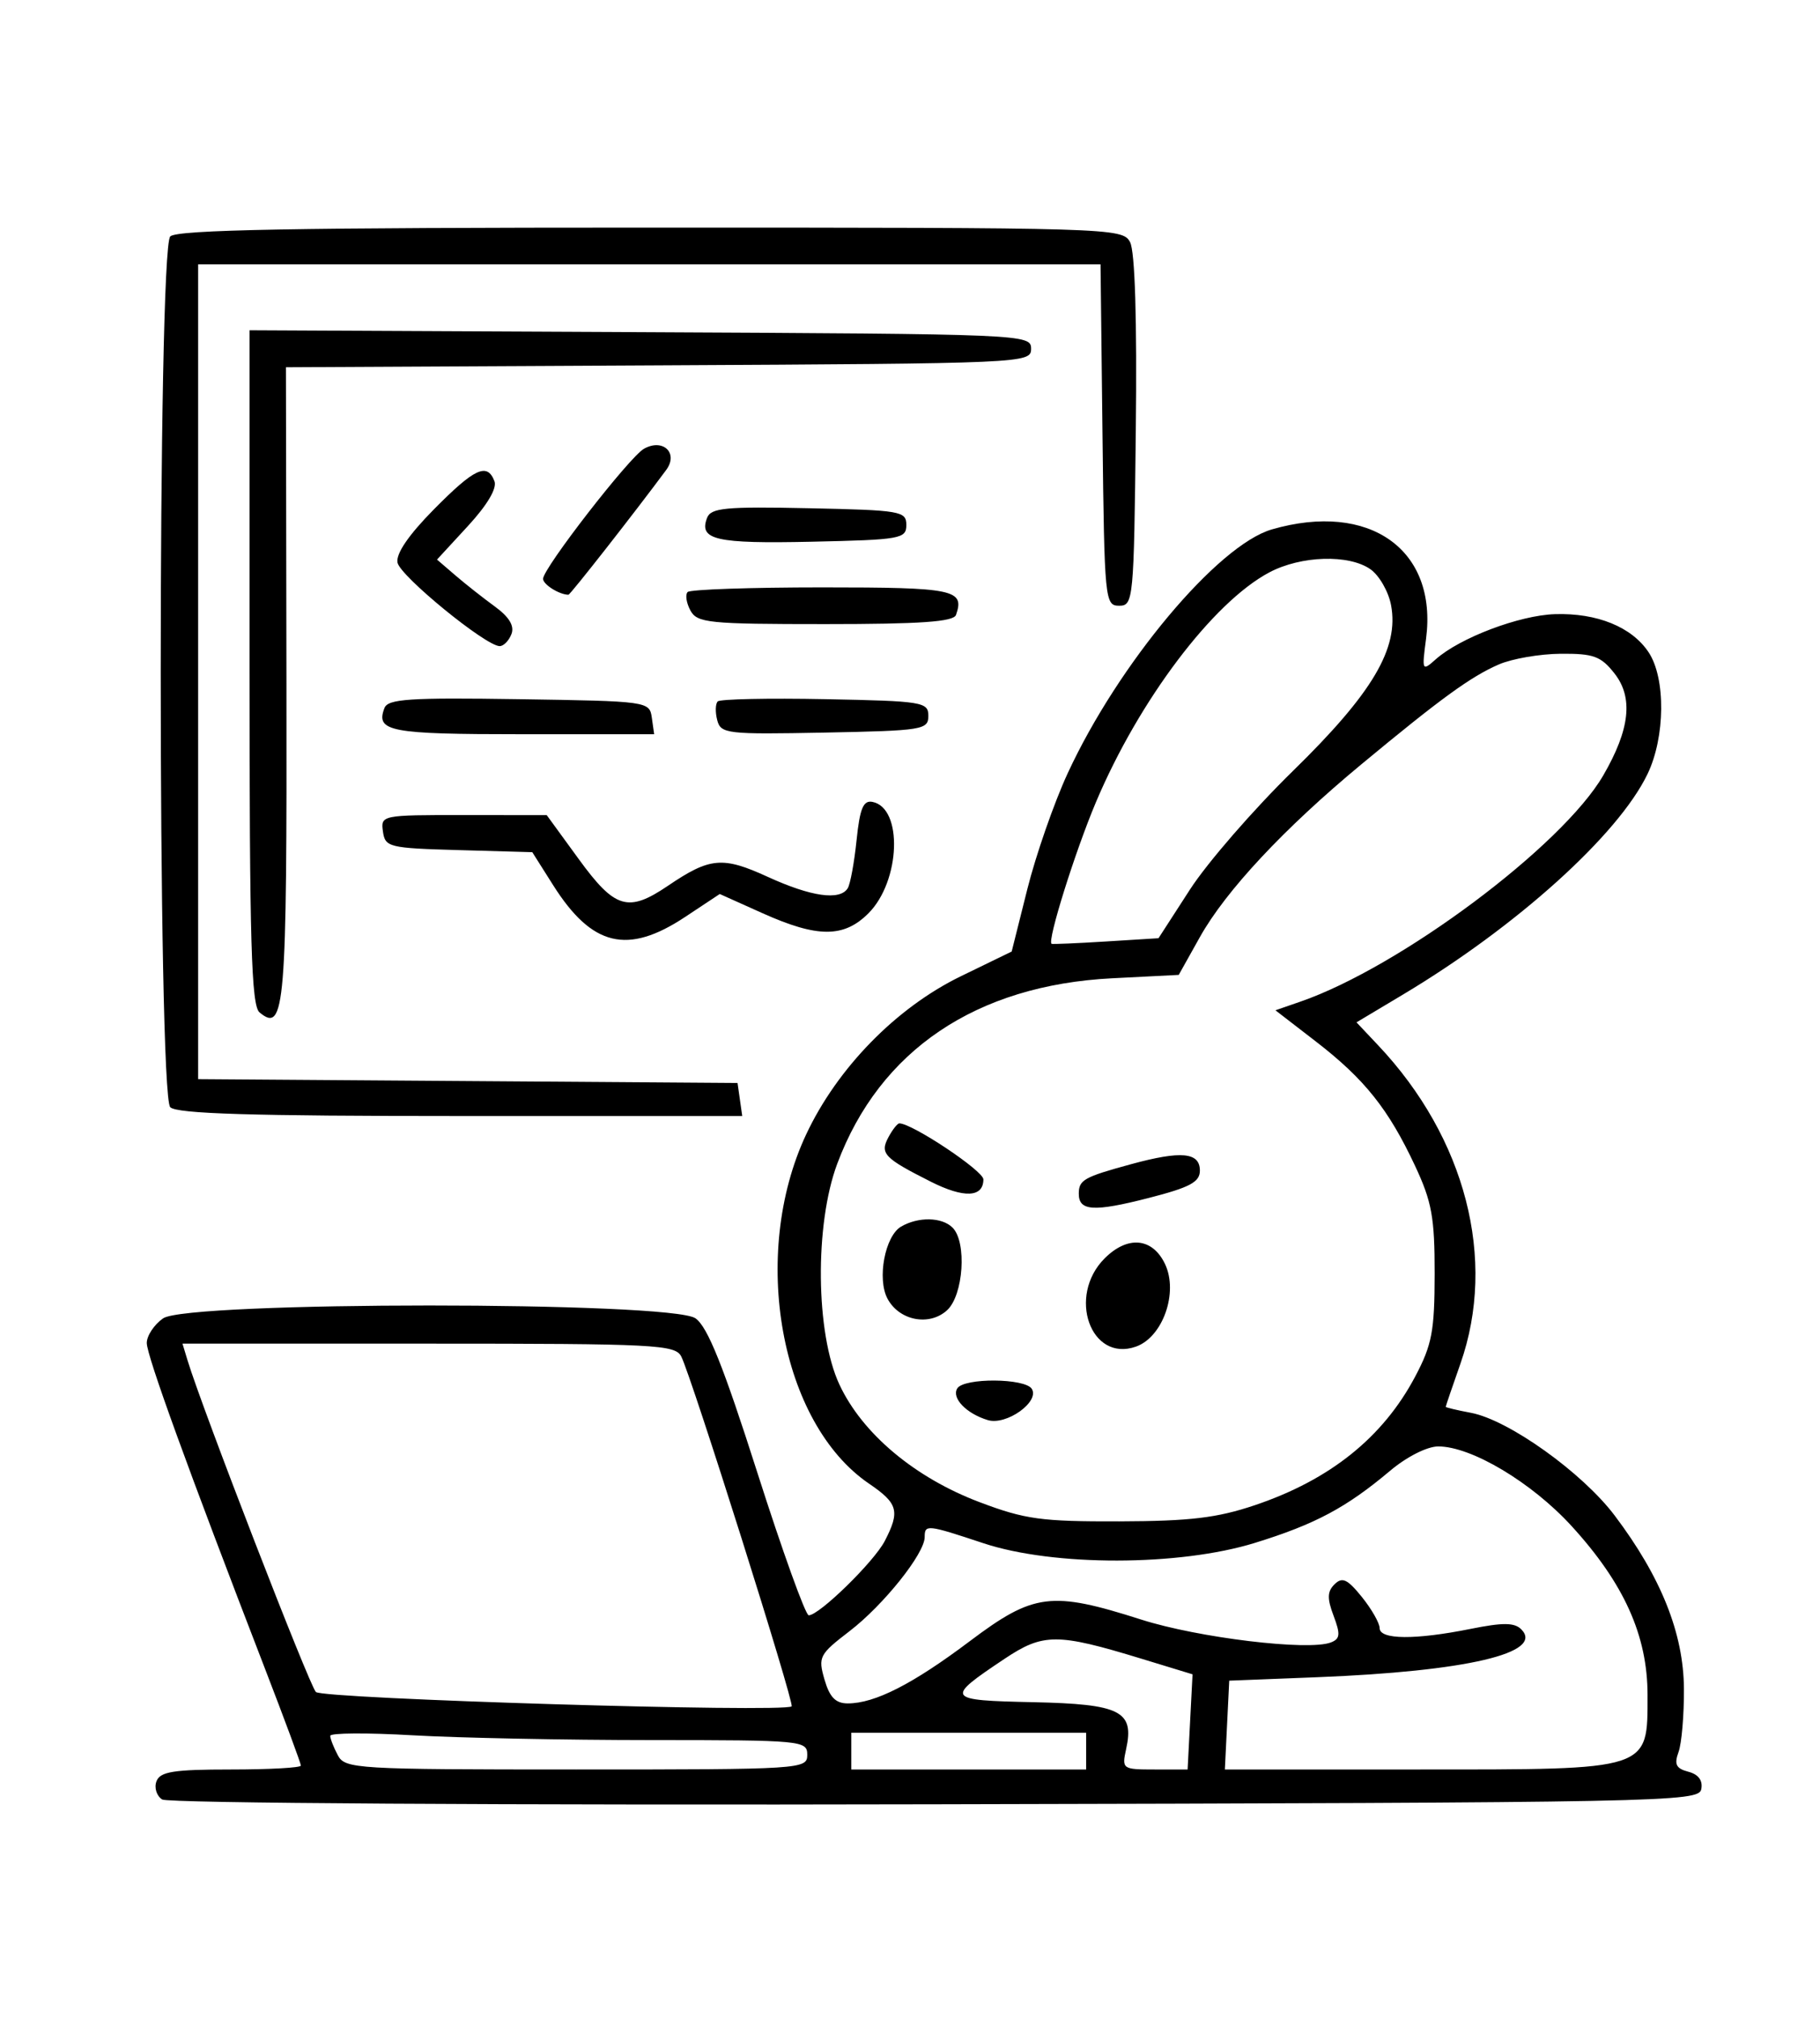 <svg xmlns="http://www.w3.org/2000/svg" width="248" height="275" viewBox="0 0 248 275" version="1.1">
    <style>
      @media (prefers-color-scheme: dark) {
        path, circle, rect, polygon, ellipse {
          fill: white;
          stroke: white;
        }
      }
    </style>
  
	<path d="M 23.200 32.200 C 21.467 33.933, 21.467 149.067, 23.200 150.800 C 24.092 151.692, 34.260 152, 62.770 152 L 101.139 152 100.820 149.750 L 100.500 147.500 63.750 147.238 L 27 146.975 27 91.488 L 27 36 88.482 36 L 149.963 36 150.232 59.250 C 150.491 81.744, 150.565 82.500, 152.500 82.500 C 154.436 82.500, 154.509 81.744, 154.768 58.718 C 154.940 43.457, 154.659 34.231, 153.983 32.968 C 152.952 31.042, 151.560 31, 88.665 31 C 40.014 31, 24.108 31.292, 23.200 32.200 M 34 90.869 C 34 128.458, 34.247 136.960, 35.367 137.890 C 38.823 140.758, 39.106 137.308, 39.033 93.094 L 38.962 50.018 89.731 49.759 C 139.747 49.504, 140.500 49.470, 140.500 47.500 C 140.500 45.528, 139.747 45.496, 87.250 45.241 L 34 44.982 34 90.869 M 87.752 61.119 C 85.775 62.225, 74 77.394, 74 78.834 C 74 79.609, 76.223 81, 77.461 81 C 77.711 81, 86.499 69.787, 90.776 64.012 C 92.483 61.707, 90.348 59.666, 87.752 61.119 M 59.119 69.379 C 55.681 72.860, 53.934 75.417, 54.166 76.625 C 54.520 78.464, 66.193 88, 68.089 88 C 68.625 88, 69.347 87.260, 69.694 86.356 C 70.119 85.247, 69.383 84.027, 67.430 82.606 C 65.838 81.448, 63.413 79.536, 62.042 78.357 L 59.548 76.214 63.758 71.647 C 66.398 68.783, 67.747 66.505, 67.377 65.540 C 66.388 62.963, 64.665 63.764, 59.119 69.379 M 96.347 70.538 C 95.199 73.531, 97.542 74.065, 110.581 73.781 C 122.740 73.517, 123.500 73.382, 123.500 71.500 C 123.500 69.615, 122.740 69.484, 110.230 69.221 C 98.833 68.981, 96.873 69.167, 96.347 70.538 M 173.319 72.101 C 165.924 74.241, 152.372 90.420, 145.480 105.336 C 143.627 109.346, 141.154 116.445, 139.984 121.112 L 137.856 129.597 130.916 132.970 C 122.120 137.246, 114.076 145.476, 109.835 154.539 C 102.170 170.919, 106.304 193.819, 118.416 202.068 C 122.374 204.764, 122.664 205.816, 120.565 209.875 C 119.099 212.710, 111.636 220, 110.200 220 C 109.762 220, 106.610 211.248, 103.194 200.551 C 98.557 186.032, 96.422 180.708, 94.769 179.551 C 91.442 177.221, 25.550 177.226, 22.223 179.557 C 21 180.413, 20 181.923, 20 182.913 C 20 184.640, 25.626 200.135, 36.087 227.219 C 38.789 234.214, 41 240.176, 41 240.469 C 41 240.761, 36.711 241, 31.469 241 C 23.652 241, 21.827 241.288, 21.323 242.601 C 20.985 243.481, 21.337 244.601, 22.104 245.088 C 22.899 245.593, 68.296 245.872, 127.486 245.737 C 227.164 245.510, 231.487 245.425, 231.823 243.679 C 232.052 242.493, 231.436 241.665, 230.059 241.305 C 228.388 240.868, 228.107 240.305, 228.722 238.626 C 229.150 237.457, 229.481 233.575, 229.459 230 C 229.410 222.456, 226.338 214.778, 220.016 206.405 C 215.597 200.552, 205.558 193.383, 200.436 192.422 C 198.546 192.067, 197 191.699, 197 191.604 C 197 191.509, 197.900 188.870, 199 185.740 C 203.992 171.536, 199.721 155.004, 187.795 142.371 L 184.841 139.241 191.171 135.459 C 206.649 126.209, 220.499 113.727, 224.496 105.423 C 226.916 100.397, 226.992 92.387, 224.654 88.851 C 222.369 85.395, 217.630 83.465, 211.878 83.647 C 207.039 83.800, 198.930 86.869, 195.650 89.788 C 193.777 91.455, 193.742 91.383, 194.319 87 C 195.916 74.854, 186.614 68.254, 173.319 72.101 M 172.970 77.955 C 165.284 82.020, 155.191 95.389, 149.333 109.264 C 146.489 115.999, 142.677 128.165, 143.291 128.544 C 143.406 128.615, 146.732 128.473, 150.681 128.228 L 157.862 127.782 162.154 121.145 C 164.515 117.495, 170.826 110.232, 176.178 105.004 C 187.038 94.397, 190.653 88.295, 189.552 82.426 C 189.205 80.573, 187.938 78.370, 186.738 77.529 C 183.798 75.470, 177.288 75.672, 172.970 77.955 M 93.702 80.631 C 93.355 80.979, 93.520 82.104, 94.070 83.131 C 94.988 84.846, 96.502 85, 112.452 85 C 125.458 85, 129.943 84.685, 130.269 83.750 C 131.474 80.297, 130.030 80, 112.060 80 C 102.310 80, 94.049 80.284, 93.702 80.631 M 204.242 90.494 C 200.411 92.159, 196.388 95.080, 185.500 104.103 C 174.956 112.840, 167.037 121.310, 163.495 127.639 L 160.619 132.778 151.559 133.238 C 133.017 134.178, 119.869 143.043, 114.084 158.505 C 110.993 166.766, 111.136 181.604, 114.374 188.556 C 117.490 195.248, 124.649 201.255, 133.489 204.593 C 139.685 206.934, 141.898 207.237, 152.529 207.206 C 162.153 207.177, 165.845 206.737, 170.989 205.004 C 181.233 201.553, 188.441 195.776, 192.830 187.500 C 195.129 183.165, 195.483 181.303, 195.491 173.500 C 195.499 165.810, 195.109 163.665, 192.812 158.765 C 189.198 151.053, 185.937 146.966, 179.335 141.872 L 173.795 137.599 177.202 136.419 C 190.813 131.707, 212.885 115.224, 218.471 105.600 C 222.104 99.342, 222.580 95.007, 219.997 91.723 C 218.148 89.373, 217.146 89.005, 212.677 89.039 C 209.830 89.061, 206.034 89.715, 204.242 90.494 M 52.389 96.429 C 51.159 99.635, 53.073 100, 71.129 100 L 89.139 100 88.820 97.750 C 88.504 95.525, 88.303 95.497, 70.728 95.227 C 55.809 94.998, 52.864 95.191, 52.389 96.429 M 97.802 95.532 C 97.480 95.853, 97.449 97.002, 97.732 98.085 C 98.218 99.943, 99.041 100.038, 112.374 99.777 C 125.741 99.515, 126.500 99.393, 126.500 97.500 C 126.500 95.608, 125.741 95.485, 112.443 95.224 C 104.712 95.072, 98.123 95.210, 97.802 95.532 M 116.720 114.429 C 116.406 117.465, 115.865 120.410, 115.516 120.974 C 114.456 122.690, 110.533 122.133, 104.628 119.430 C 98.466 116.609, 96.744 116.762, 91.018 120.641 C 85.586 124.321, 83.801 123.787, 78.864 117.010 L 74.500 111.020 63.180 111.010 C 52.011 111, 51.865 111.030, 52.180 113.250 C 52.484 115.390, 52.989 115.514, 62.515 115.782 L 72.531 116.065 75.366 120.546 C 80.662 128.917, 85.510 130.084, 93.367 124.881 L 98.076 121.761 103.913 124.381 C 111.396 127.739, 114.987 127.741, 118.339 124.388 C 122.712 120.015, 123.065 110.021, 118.874 109.214 C 117.634 108.975, 117.165 110.109, 116.720 114.429 M 121.056 154.895 C 119.871 157.109, 120.471 157.735, 126.847 160.949 C 131.356 163.221, 134 163.102, 134 160.627 C 134 159.463, 124.297 153, 122.550 153 C 122.286 153, 121.614 153.853, 121.056 154.895 M 154.144 158.554 C 147.678 160.316, 147 160.699, 147 162.590 C 147 164.953, 149.049 165.077, 156.500 163.167 C 162.139 161.722, 163.500 160.996, 163.500 159.436 C 163.500 156.935, 160.964 156.696, 154.144 158.554 M 122.790 167.058 C 120.588 168.341, 119.488 174.175, 120.937 176.883 C 122.534 179.866, 126.611 180.662, 129.040 178.464 C 131.285 176.432, 131.774 169.174, 129.800 167.200 C 128.356 165.756, 125.135 165.691, 122.790 167.058 M 150.521 171.388 C 145.397 176.513, 148.608 185.578, 154.780 183.409 C 158.452 182.120, 160.599 176.026, 158.747 172.150 C 157.035 168.566, 153.656 168.253, 150.521 171.388 M 25.547 185.250 C 27.530 191.800, 42.143 229.543, 43.044 230.445 C 43.986 231.386, 106.824 233.284, 107.872 232.402 C 108.295 232.047, 94.213 187.439, 92.830 184.750 C 92 183.136, 89.323 183, 58.397 183 L 24.865 183 25.547 185.250 M 130.441 189.096 C 129.629 190.409, 131.690 192.543, 134.611 193.416 C 137.128 194.168, 141.691 190.927, 140.600 189.162 C 139.689 187.688, 131.344 187.634, 130.441 189.096 M 189.430 200.308 C 183.457 205.336, 179.220 207.596, 171 210.137 C 160.676 213.329, 143.548 213.350, 134 210.182 C 126.311 207.631, 126 207.599, 126 209.350 C 126 211.593, 120.397 218.604, 115.765 222.158 C 111.637 225.325, 111.458 225.670, 112.349 228.750 C 113.048 231.166, 113.863 232, 115.523 232 C 119.215 232, 124.378 229.369, 132.137 223.532 C 140.858 216.971, 143.251 216.669, 155.496 220.579 C 163.283 223.065, 178.277 224.875, 181.343 223.699 C 182.611 223.212, 182.675 222.599, 181.721 220.070 C 180.823 217.693, 180.854 216.752, 181.861 215.764 C 182.903 214.741, 183.611 215.073, 185.570 217.500 C 186.901 219.150, 187.992 221.063, 187.995 221.750 C 188.001 223.327, 192.840 223.367, 200.385 221.852 C 204.812 220.962, 206.374 220.978, 207.302 221.919 C 210.474 225.137, 199.822 227.632, 179.500 228.431 L 167.500 228.903 167.202 234.951 L 166.905 241 193.341 241 C 225.074 241, 224.500 241.187, 224.500 230.838 C 224.500 222.767, 221.291 215.644, 214.130 207.822 C 208.704 201.896, 200.495 197, 195.984 197 C 194.473 197, 191.693 198.403, 189.430 200.308 M 136.848 225.950 C 128.723 231.379, 128.857 231.578, 140.792 231.834 C 152.708 232.090, 154.589 233.040, 153.449 238.231 C 152.855 240.936, 152.945 241, 157.335 241 L 161.829 241 162.165 234.519 L 162.500 228.038 155.500 225.902 C 144.041 222.405, 142.147 222.410, 136.848 225.950 M 45 236.413 C 45 236.808, 45.466 238.002, 46.035 239.066 C 47.025 240.915, 48.450 241, 78.535 241 C 109.333 241, 110 240.958, 110 239 C 110 237.063, 109.332 237, 88.750 236.995 C 77.063 236.993, 62.438 236.699, 56.250 236.343 C 50.063 235.986, 45 236.018, 45 236.413 M 116 238.500 L 116 241 132 241 L 148 241 148 238.500 L 148 236 132 236 L 116 236 116 238.500" stroke="none" fill="black" fill-rule="evenodd"/>
</svg>